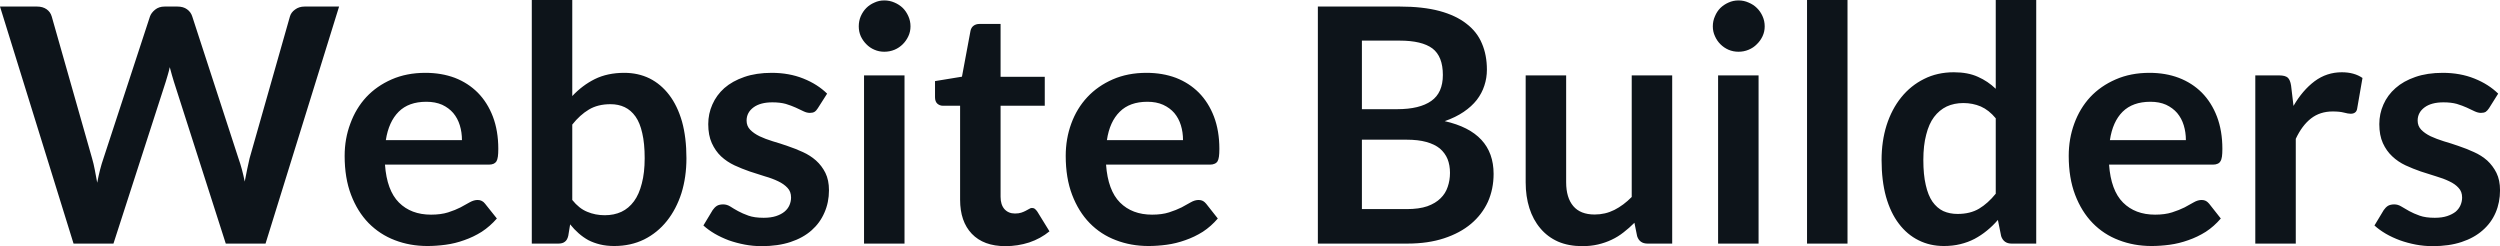 <svg fill="#0d141a" viewBox="0 0 175.398 17.273" height="100%" width="100%" xmlns="http://www.w3.org/2000/svg"><path preserveAspectRatio="none" d="M5.16 17.09L0 0.46L2.60 0.46Q3.00 0.46 3.27 0.65Q3.54 0.84 3.63 1.16L3.63 1.16L6.46 11.11Q6.57 11.48 6.65 11.91Q6.74 12.34 6.82 12.82L6.82 12.82Q6.91 12.34 7.02 11.91Q7.13 11.48 7.26 11.11L7.26 11.11L10.52 1.16Q10.61 0.90 10.88 0.68Q11.15 0.46 11.55 0.46L11.55 0.46L12.45 0.46Q12.86 0.46 13.12 0.65Q13.39 0.84 13.49 1.16L13.49 1.16L16.73 11.11Q16.99 11.84 17.17 12.74L17.17 12.74Q17.25 12.29 17.34 11.88Q17.42 11.47 17.51 11.11L17.51 11.11L20.34 1.16Q20.42 0.87 20.70 0.67Q20.98 0.46 21.37 0.46L21.37 0.46L23.79 0.46L18.63 17.09L15.84 17.09L12.20 5.73Q12.13 5.51 12.06 5.26Q11.98 5.00 11.91 4.71L11.91 4.71Q11.85 5.00 11.77 5.26Q11.70 5.51 11.63 5.73L11.63 5.73L7.96 17.09L5.16 17.09ZM29.85 5.11L29.85 5.11Q30.97 5.11 31.91 5.46Q32.84 5.82 33.52 6.50Q34.20 7.19 34.58 8.18Q34.96 9.18 34.96 10.45L34.96 10.45Q34.96 10.78 34.93 10.99Q34.90 11.20 34.83 11.32Q34.75 11.44 34.63 11.49Q34.50 11.55 34.30 11.55L34.30 11.55L27.01 11.55Q27.14 13.36 27.99 14.21Q28.84 15.06 30.24 15.06L30.24 15.06Q30.93 15.06 31.44 14.90Q31.94 14.74 32.31 14.55Q32.68 14.35 32.96 14.19Q33.25 14.03 33.51 14.03L33.51 14.03Q33.68 14.03 33.81 14.10Q33.94 14.17 34.03 14.29L34.03 14.29L34.86 15.33Q34.38 15.88 33.80 16.26Q33.21 16.63 32.57 16.85Q31.94 17.08 31.27 17.17Q30.61 17.26 29.99 17.26L29.99 17.26Q28.76 17.26 27.70 16.85Q26.65 16.45 25.86 15.65Q25.08 14.85 24.63 13.67Q24.18 12.49 24.18 10.94L24.18 10.94Q24.18 9.73 24.58 8.67Q24.97 7.60 25.70 6.81Q26.43 6.03 27.48 5.57Q28.53 5.11 29.85 5.11ZM29.91 7.14L29.91 7.14Q28.67 7.14 27.97 7.84Q27.27 8.54 27.07 9.83L27.07 9.83L32.41 9.83Q32.41 9.28 32.26 8.79Q32.11 8.30 31.80 7.93Q31.49 7.57 31.02 7.35Q30.54 7.14 29.91 7.14ZM39.18 17.09L37.31 17.09L37.31 0L40.15 0L40.15 6.74Q40.85 5.99 41.73 5.55Q42.62 5.11 43.80 5.11L43.80 5.11Q44.77 5.11 45.57 5.50Q46.37 5.90 46.95 6.66Q47.53 7.42 47.85 8.53Q48.16 9.65 48.16 11.10L48.16 11.10Q48.16 12.42 47.81 13.55Q47.45 14.67 46.79 15.50Q46.13 16.33 45.19 16.80Q44.25 17.26 43.09 17.26L43.09 17.26Q42.55 17.26 42.10 17.15Q41.65 17.04 41.28 16.85Q40.92 16.65 40.60 16.37Q40.28 16.09 40.00 15.74L40.00 15.74L39.87 16.54Q39.80 16.84 39.63 16.96Q39.47 17.09 39.18 17.09L39.18 17.09ZM42.83 7.31L42.83 7.31Q41.94 7.31 41.31 7.69Q40.69 8.06 40.15 8.74L40.15 8.74L40.15 14.03Q40.63 14.63 41.20 14.86Q41.77 15.10 42.43 15.10L42.43 15.10Q43.08 15.10 43.60 14.86Q44.11 14.62 44.48 14.12Q44.84 13.63 45.03 12.87Q45.23 12.12 45.23 11.10L45.23 11.10Q45.23 10.06 45.06 9.34Q44.90 8.62 44.59 8.18Q44.27 7.73 43.83 7.52Q43.39 7.31 42.83 7.31ZM58.03 6.57L57.38 7.59Q57.27 7.77 57.14 7.85Q57.02 7.92 56.82 7.92L56.82 7.92Q56.61 7.92 56.38 7.81Q56.14 7.69 55.83 7.55Q55.52 7.41 55.13 7.29Q54.73 7.18 54.19 7.18L54.19 7.18Q53.35 7.18 52.87 7.53Q52.38 7.89 52.38 8.46L52.38 8.46Q52.38 8.84 52.63 9.10Q52.88 9.36 53.29 9.56Q53.69 9.75 54.21 9.91Q54.73 10.06 55.27 10.25Q55.81 10.43 56.33 10.67Q56.84 10.90 57.25 11.26Q57.66 11.63 57.91 12.13Q58.16 12.64 58.16 13.35L58.16 13.35Q58.16 14.20 57.84 14.92Q57.53 15.64 56.94 16.16Q56.34 16.69 55.46 16.98Q54.58 17.27 53.44 17.27L53.44 17.27Q52.83 17.27 52.25 17.16Q51.67 17.05 51.13 16.86Q50.60 16.66 50.15 16.40Q49.69 16.13 49.35 15.82L49.35 15.82L50.00 14.74Q50.13 14.55 50.30 14.44Q50.47 14.34 50.74 14.34L50.74 14.34Q51.00 14.34 51.24 14.49Q51.47 14.64 51.78 14.81Q52.09 14.98 52.51 15.13Q52.93 15.28 53.58 15.28L53.58 15.28Q54.08 15.28 54.45 15.16Q54.81 15.04 55.04 14.85Q55.28 14.65 55.39 14.39Q55.50 14.13 55.50 13.86L55.50 13.86Q55.50 13.44 55.25 13.18Q55.00 12.91 54.60 12.72Q54.19 12.52 53.66 12.37Q53.14 12.21 52.60 12.03Q52.05 11.84 51.53 11.60Q51.00 11.35 50.59 10.97Q50.19 10.59 49.94 10.04Q49.69 9.49 49.69 8.71L49.69 8.71Q49.69 7.98 49.98 7.33Q50.27 6.67 50.82 6.18Q51.38 5.69 52.22 5.40Q53.05 5.11 54.14 5.11L54.14 5.11Q55.36 5.11 56.36 5.51Q57.36 5.91 58.03 6.57L58.03 6.57ZM60.62 5.29L63.46 5.29L63.46 17.09L60.62 17.09L60.62 5.29ZM63.88 1.85L63.88 1.85Q63.88 2.22 63.73 2.54Q63.58 2.86 63.34 3.10Q63.09 3.35 62.76 3.49Q62.42 3.63 62.04 3.63L62.04 3.63Q61.67 3.63 61.35 3.49Q61.02 3.35 60.78 3.10Q60.54 2.86 60.39 2.54Q60.25 2.22 60.25 1.85L60.25 1.85Q60.25 1.47 60.39 1.14Q60.54 0.80 60.78 0.56Q61.02 0.32 61.35 0.18Q61.67 0.03 62.04 0.03L62.04 0.03Q62.42 0.03 62.76 0.18Q63.09 0.32 63.34 0.56Q63.58 0.80 63.73 1.14Q63.88 1.47 63.88 1.85ZM70.54 17.27L70.54 17.27Q69.01 17.27 68.18 16.40Q67.36 15.54 67.36 14.01L67.36 14.01L67.36 7.42L66.16 7.42Q65.93 7.42 65.76 7.27Q65.60 7.12 65.60 6.82L65.60 6.82L65.60 5.69L67.49 5.38L68.09 2.16Q68.14 1.93 68.30 1.81Q68.47 1.68 68.72 1.68L68.72 1.68L70.20 1.68L70.20 5.39L73.30 5.39L73.30 7.42L70.20 7.42L70.20 13.81Q70.20 14.36 70.47 14.67Q70.75 14.98 71.21 14.98L71.21 14.98Q71.47 14.98 71.65 14.92Q71.83 14.86 71.96 14.79Q72.09 14.72 72.20 14.66Q72.30 14.59 72.40 14.59L72.40 14.59Q72.53 14.59 72.61 14.66Q72.69 14.72 72.78 14.85L72.78 14.85L73.63 16.23Q73.01 16.74 72.21 17.01Q71.40 17.27 70.54 17.27ZM80.44 5.11L80.44 5.11Q81.56 5.11 82.50 5.46Q83.43 5.82 84.11 6.50Q84.79 7.19 85.17 8.18Q85.55 9.18 85.55 10.45L85.55 10.45Q85.55 10.78 85.52 10.99Q85.49 11.20 85.42 11.32Q85.34 11.44 85.21 11.49Q85.09 11.55 84.89 11.55L84.89 11.55L77.60 11.55Q77.73 13.36 78.58 14.21Q79.43 15.06 80.83 15.06L80.83 15.06Q81.52 15.06 82.02 14.90Q82.52 14.74 82.90 14.55Q83.27 14.35 83.55 14.19Q83.83 14.03 84.10 14.03L84.10 14.03Q84.27 14.03 84.40 14.10Q84.52 14.17 84.62 14.29L84.62 14.29L85.44 15.33Q84.97 15.88 84.39 16.26Q83.80 16.63 83.16 16.85Q82.52 17.08 81.86 17.17Q81.20 17.26 80.58 17.26L80.58 17.26Q79.35 17.26 78.29 16.85Q77.23 16.45 76.45 15.65Q75.67 14.85 75.22 13.67Q74.77 12.49 74.77 10.94L74.77 10.94Q74.77 9.73 75.16 8.67Q75.55 7.60 76.29 6.81Q77.02 6.03 78.07 5.57Q79.12 5.11 80.44 5.11ZM80.50 7.14L80.50 7.14Q79.26 7.14 78.56 7.84Q77.85 8.54 77.66 9.83L77.66 9.83L83.00 9.83Q83.00 9.28 82.85 8.79Q82.70 8.30 82.39 7.93Q82.08 7.57 81.60 7.35Q81.13 7.14 80.50 7.14ZM98.74 17.09L92.46 17.09L92.46 0.46L98.20 0.46Q99.83 0.46 100.99 0.77Q102.14 1.08 102.88 1.66Q103.63 2.23 103.97 3.05Q104.32 3.86 104.32 4.89L104.32 4.89Q104.32 5.47 104.14 6.01Q103.97 6.54 103.61 7.01Q103.25 7.47 102.69 7.85Q102.13 8.23 101.36 8.50L101.36 8.50Q104.79 9.27 104.79 12.20L104.79 12.20Q104.79 13.26 104.39 14.16Q103.98 15.05 103.21 15.70Q102.44 16.35 101.31 16.72Q100.19 17.09 98.74 17.09L98.74 17.09ZM98.68 9.80L95.55 9.80L95.55 14.67L98.69 14.67Q99.56 14.67 100.14 14.47Q100.72 14.26 101.07 13.91Q101.42 13.57 101.57 13.11Q101.73 12.65 101.73 12.13L101.73 12.13Q101.73 11.59 101.56 11.16Q101.38 10.73 101.02 10.42Q100.65 10.12 100.07 9.96Q99.50 9.80 98.68 9.80L98.68 9.80ZM95.55 2.85L95.55 7.66L98.03 7.66Q99.60 7.66 100.42 7.08Q101.23 6.51 101.23 5.26L101.23 5.26Q101.23 3.96 100.50 3.40Q99.76 2.85 98.20 2.85L98.20 2.85L95.55 2.85ZM107.04 5.29L109.88 5.29L109.88 12.79Q109.88 13.87 110.38 14.46Q110.88 15.05 111.88 15.05L111.88 15.05Q112.62 15.05 113.26 14.73Q113.91 14.40 114.48 13.82L114.48 13.82L114.48 5.29L117.32 5.29L117.32 17.09L115.59 17.09Q115.03 17.09 114.86 16.57L114.86 16.57L114.67 15.63Q114.30 16.00 113.91 16.30Q113.52 16.61 113.07 16.82Q112.63 17.03 112.12 17.15Q111.61 17.27 111.02 17.27L111.02 17.27Q110.05 17.27 109.31 16.95Q108.57 16.62 108.07 16.02Q107.56 15.42 107.30 14.60Q107.04 13.78 107.04 12.79L107.04 12.79L107.04 5.29ZM120.54 5.29L123.38 5.29L123.38 17.09L120.54 17.09L120.54 5.29ZM123.81 1.85L123.81 1.85Q123.81 2.22 123.66 2.54Q123.51 2.86 123.26 3.10Q123.02 3.35 122.68 3.49Q122.35 3.63 121.97 3.63L121.97 3.63Q121.60 3.63 121.27 3.49Q120.95 3.35 120.70 3.10Q120.46 2.86 120.32 2.54Q120.17 2.22 120.17 1.85L120.17 1.85Q120.17 1.47 120.32 1.14Q120.46 0.80 120.70 0.56Q120.95 0.32 121.27 0.18Q121.60 0.03 121.97 0.03L121.97 0.03Q122.35 0.03 122.68 0.18Q123.02 0.32 123.26 0.56Q123.51 0.80 123.66 1.14Q123.81 1.47 123.81 1.85ZM126.78 0L129.62 0L129.62 17.09L126.78 17.09L126.78 0ZM142.86 17.09L141.13 17.09Q140.58 17.09 140.40 16.57L140.40 16.57L140.17 15.43Q139.81 15.85 139.40 16.18Q139.00 16.51 138.53 16.76Q138.07 17.00 137.53 17.13Q137.00 17.26 136.38 17.26L136.38 17.26Q135.41 17.26 134.61 16.86Q133.80 16.46 133.22 15.69Q132.64 14.93 132.32 13.80Q132.01 12.67 132.01 11.22L132.01 11.22Q132.01 9.91 132.36 8.79Q132.72 7.66 133.39 6.83Q134.06 6.00 134.99 5.54Q135.92 5.07 137.08 5.07L137.08 5.07Q138.07 5.07 138.77 5.39Q139.47 5.70 140.02 6.23L140.02 6.23L140.02 0L142.86 0L142.86 17.09ZM137.34 15.01L137.34 15.01Q138.23 15.01 138.85 14.64Q139.47 14.27 140.02 13.59L140.02 13.59L140.02 8.30Q139.54 7.72 138.97 7.47Q138.40 7.23 137.75 7.23L137.75 7.23Q137.10 7.23 136.58 7.47Q136.06 7.72 135.69 8.21Q135.33 8.69 135.14 9.45Q134.94 10.20 134.94 11.22L134.94 11.22Q134.94 12.26 135.11 12.98Q135.27 13.70 135.58 14.15Q135.90 14.60 136.34 14.81Q136.79 15.01 137.34 15.01ZM150.81 5.11L150.81 5.11Q151.93 5.11 152.86 5.46Q153.80 5.82 154.48 6.50Q155.16 7.19 155.54 8.18Q155.92 9.18 155.92 10.45L155.92 10.45Q155.92 10.78 155.89 10.99Q155.86 11.20 155.78 11.32Q155.71 11.44 155.58 11.49Q155.46 11.55 155.26 11.55L155.26 11.55L147.97 11.55Q148.10 13.36 148.95 14.21Q149.80 15.06 151.20 15.06L151.20 15.06Q151.89 15.06 152.39 14.90Q152.89 14.74 153.27 14.55Q153.64 14.35 153.92 14.19Q154.20 14.03 154.47 14.03L154.47 14.03Q154.64 14.03 154.77 14.10Q154.89 14.17 154.99 14.29L154.99 14.29L155.81 15.33Q155.34 15.88 154.76 16.26Q154.17 16.63 153.53 16.85Q152.89 17.08 152.23 17.17Q151.57 17.26 150.95 17.26L150.95 17.26Q149.72 17.26 148.66 16.85Q147.60 16.45 146.82 15.65Q146.04 14.85 145.59 13.67Q145.14 12.49 145.14 10.94L145.14 10.94Q145.14 9.73 145.53 8.67Q145.92 7.60 146.65 6.81Q147.38 6.03 148.44 5.57Q149.49 5.11 150.81 5.11ZM150.87 7.14L150.87 7.14Q149.63 7.14 148.92 7.84Q148.22 8.54 148.03 9.83L148.03 9.83L153.36 9.83Q153.36 9.28 153.21 8.79Q153.06 8.30 152.75 7.93Q152.44 7.57 151.97 7.35Q151.50 7.14 150.87 7.14ZM161.07 17.09L158.23 17.09L158.23 5.29L159.90 5.29Q160.33 5.29 160.51 5.45Q160.68 5.61 160.74 6.00L160.74 6.00L160.91 7.43Q161.54 6.34 162.39 5.70Q163.24 5.07 164.30 5.07L164.30 5.07Q165.17 5.07 165.75 5.47L165.75 5.47L165.38 7.60Q165.35 7.81 165.23 7.89Q165.12 7.98 164.92 7.98L164.92 7.98Q164.75 7.98 164.45 7.90Q164.15 7.82 163.66 7.82L163.66 7.82Q162.77 7.82 162.14 8.31Q161.51 8.80 161.07 9.74L161.07 9.74L161.07 17.09ZM175.27 6.57L174.63 7.59Q174.51 7.77 174.39 7.85Q174.26 7.92 174.06 7.92L174.06 7.92Q173.86 7.92 173.62 7.81Q173.39 7.69 173.07 7.55Q172.76 7.41 172.37 7.29Q171.97 7.18 171.43 7.18L171.43 7.18Q170.59 7.18 170.11 7.53Q169.62 7.89 169.62 8.46L169.62 8.46Q169.62 8.84 169.87 9.10Q170.12 9.36 170.53 9.56Q170.94 9.75 171.45 9.91Q171.97 10.06 172.51 10.25Q173.05 10.43 173.57 10.67Q174.09 10.90 174.50 11.26Q174.90 11.63 175.15 12.13Q175.40 12.64 175.40 13.35L175.40 13.35Q175.40 14.20 175.09 14.92Q174.78 15.64 174.18 16.16Q173.58 16.69 172.70 16.98Q171.82 17.27 170.68 17.27L170.68 17.27Q170.07 17.27 169.49 17.16Q168.91 17.05 168.38 16.86Q167.84 16.66 167.39 16.40Q166.93 16.13 166.59 15.82L166.59 15.82L167.24 14.74Q167.37 14.55 167.54 14.44Q167.72 14.34 167.98 14.34L167.98 14.34Q168.24 14.34 168.48 14.49Q168.72 14.64 169.03 14.81Q169.34 14.98 169.76 15.13Q170.18 15.28 170.82 15.28L170.82 15.28Q171.33 15.28 171.69 15.16Q172.05 15.04 172.29 14.85Q172.52 14.65 172.63 14.39Q172.74 14.13 172.74 13.86L172.74 13.86Q172.74 13.44 172.49 13.18Q172.25 12.91 171.84 12.72Q171.43 12.52 170.91 12.37Q170.38 12.21 169.84 12.03Q169.29 11.84 168.77 11.60Q168.24 11.35 167.84 10.97Q167.43 10.59 167.18 10.04Q166.93 9.49 166.93 8.71L166.93 8.71Q166.93 7.98 167.22 7.33Q167.51 6.67 168.07 6.18Q168.62 5.69 169.46 5.40Q170.29 5.11 171.38 5.11L171.38 5.11Q172.60 5.11 173.60 5.51Q174.60 5.91 175.27 6.57L175.27 6.57Z"></path></svg>
